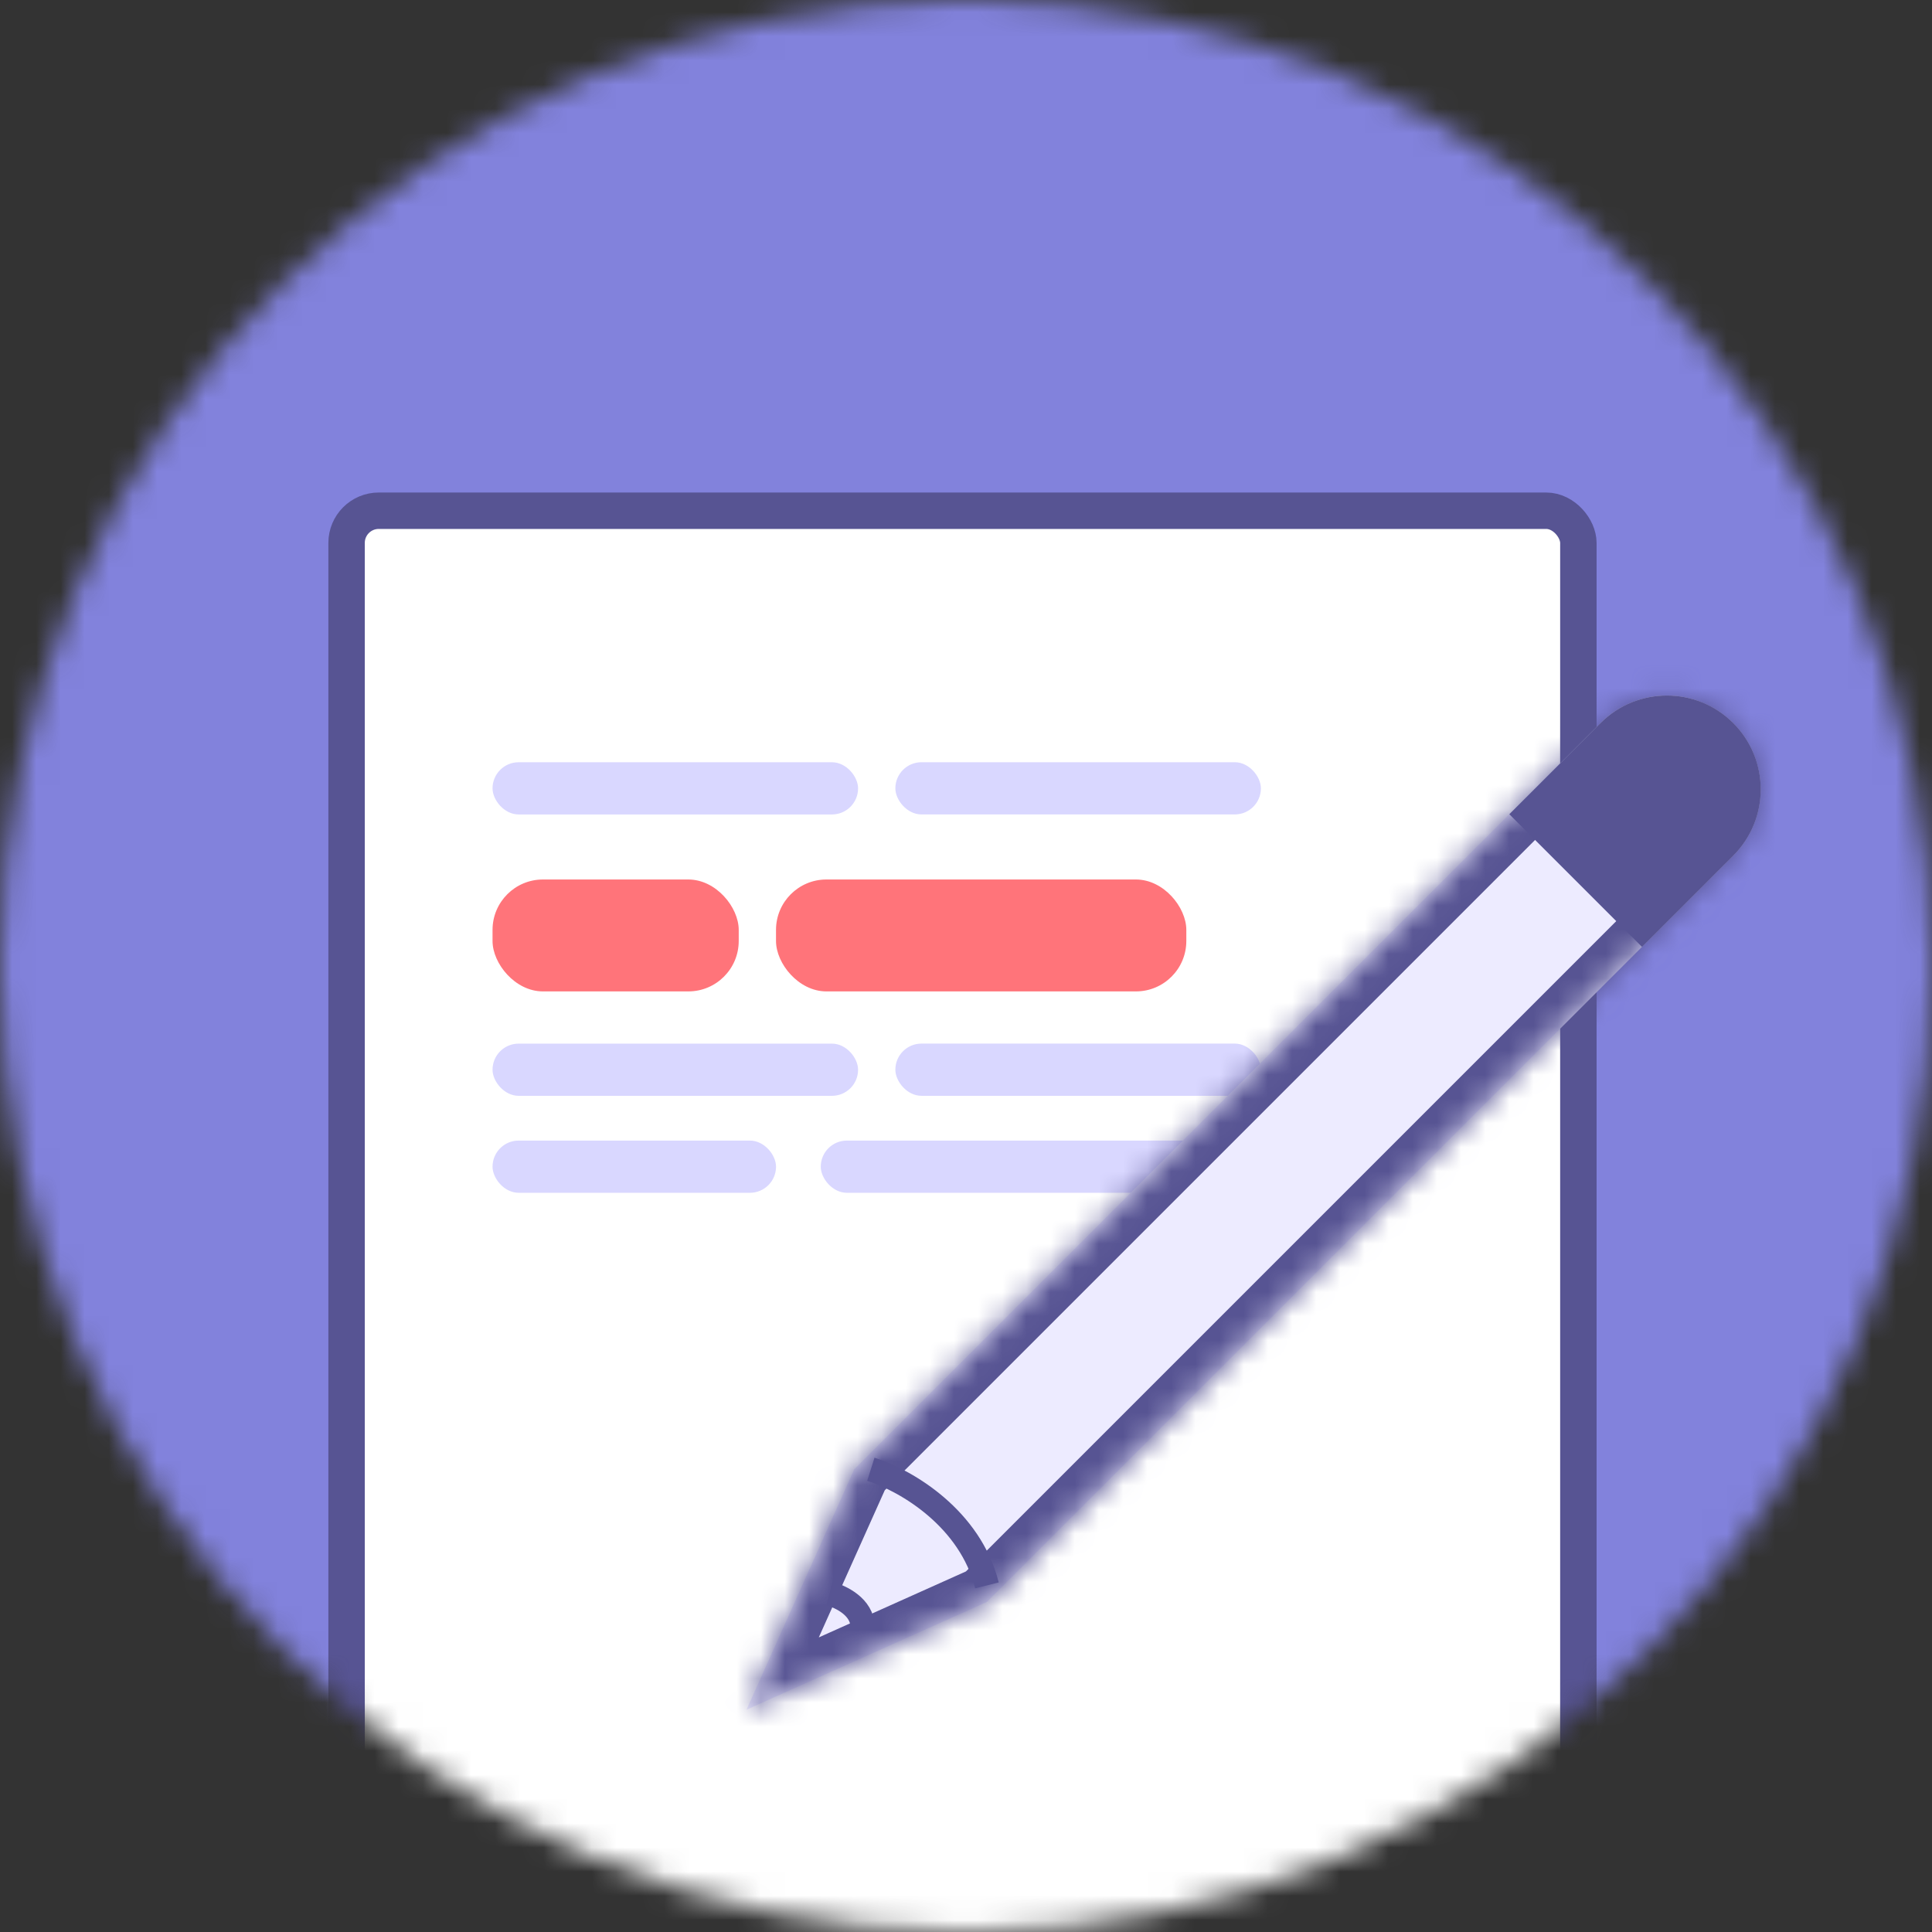<?xml version="1.0" encoding="UTF-8"?> <svg xmlns="http://www.w3.org/2000/svg" width="80" height="80" viewBox="0 0 80 80" fill="none"><rect x="0" y="0" width="80" height="80" fill="#333333" stroke="none"/><mask id="mask0" style="mask-type:alpha" maskUnits="userSpaceOnUse" x="0" y="0" width="80" height="80"><circle cx="40" cy="40" r="40" fill="#E3F1FF"></circle></mask><g mask="url(#mask0)"><circle cx="40" cy="40" r="55.727" fill="#8282DC"></circle><rect x="14.351" y="21.148" width="51.006" height="78.808" rx="1.333" fill="white" stroke="#575493" stroke-width="1.508"></rect><rect x="20.395" y="36.418" width="10.194" height="4.634" rx="2.087" fill="#FF747A"></rect><rect x="32.133" y="36.418" width="16.99" height="4.634" rx="2.087" fill="#FF747A"></rect><rect x="20.395" y="43.214" width="15.136" height="2.162" rx="1.081" fill="#D9D7FF"></rect><rect x="20.395" y="31.563" width="15.136" height="2.162" rx="1.081" fill="#D9D7FF"></rect><rect x="37.075" y="43.213" width="15.136" height="2.162" rx="1.081" fill="#D9D7FF"></rect><rect x="37.075" y="31.562" width="15.136" height="2.162" rx="1.081" fill="#D9D7FF"></rect><rect x="20.395" y="47.229" width="11.739" height="2.162" rx="1.081" fill="#D9D7FF"></rect><rect x="33.986" y="47.229" width="21.624" height="2.162" rx="1.081" fill="#D9D7FF"></rect><mask id="path-12-inside-1" fill="white"><path d="M35.372 60.84L66.274 29.939C67.791 28.422 70.251 28.422 71.767 29.939C73.284 31.456 73.284 33.915 71.767 35.432L40.866 66.334L30.909 70.797L35.372 60.84Z"></path></mask><path d="M35.372 60.84L66.274 29.939C67.791 28.422 70.251 28.422 71.767 29.939C73.284 31.456 73.284 33.915 71.767 35.432L40.866 66.334L30.909 70.797L35.372 60.84Z" fill="#EDEBFF"></path><path d="M35.372 60.84L34.306 59.774L34.11 59.97L33.996 60.223L35.372 60.84ZM40.866 66.334L41.483 67.71L41.736 67.596L41.932 67.4L40.866 66.334ZM30.909 70.797L29.533 70.18C29.277 70.751 29.4 71.421 29.843 71.864C30.285 72.306 30.955 72.429 31.526 72.173L30.909 70.797ZM36.439 61.906L67.34 31.005L65.207 28.872L34.306 59.774L36.439 61.906ZM70.701 34.366L39.8 65.267L41.932 67.4L72.834 36.499L70.701 34.366ZM40.249 64.957L30.292 69.421L31.526 72.173L41.483 67.71L40.249 64.957ZM32.285 71.414L36.749 61.457L33.996 60.223L29.533 70.18L32.285 71.414ZM70.701 31.005C71.629 31.933 71.629 33.438 70.701 34.366L72.834 36.499C74.94 34.393 74.94 30.978 72.834 28.872L70.701 31.005ZM67.34 31.005C68.268 30.077 69.773 30.077 70.701 31.005L72.834 28.872C70.728 26.766 67.314 26.766 65.207 28.872L67.34 31.005Z" fill="#575493" mask="url(#path-12-inside-1)"></path><path d="M34.344 65.99C34.801 66.105 35.717 66.54 35.717 67.364" stroke="#575493" stroke-width="1.005"></path><path d="M36.06 60.84C37.58 61.323 40.181 62.9 40.867 65.647" stroke="#575493" stroke-width="1.005"></path><path d="M62.499 33.715L66.276 29.939C67.793 28.422 70.252 28.422 71.769 29.939C73.287 31.456 73.287 33.915 71.769 35.432L67.993 39.209L62.499 33.715Z" fill="#575493"></path></g></svg> 